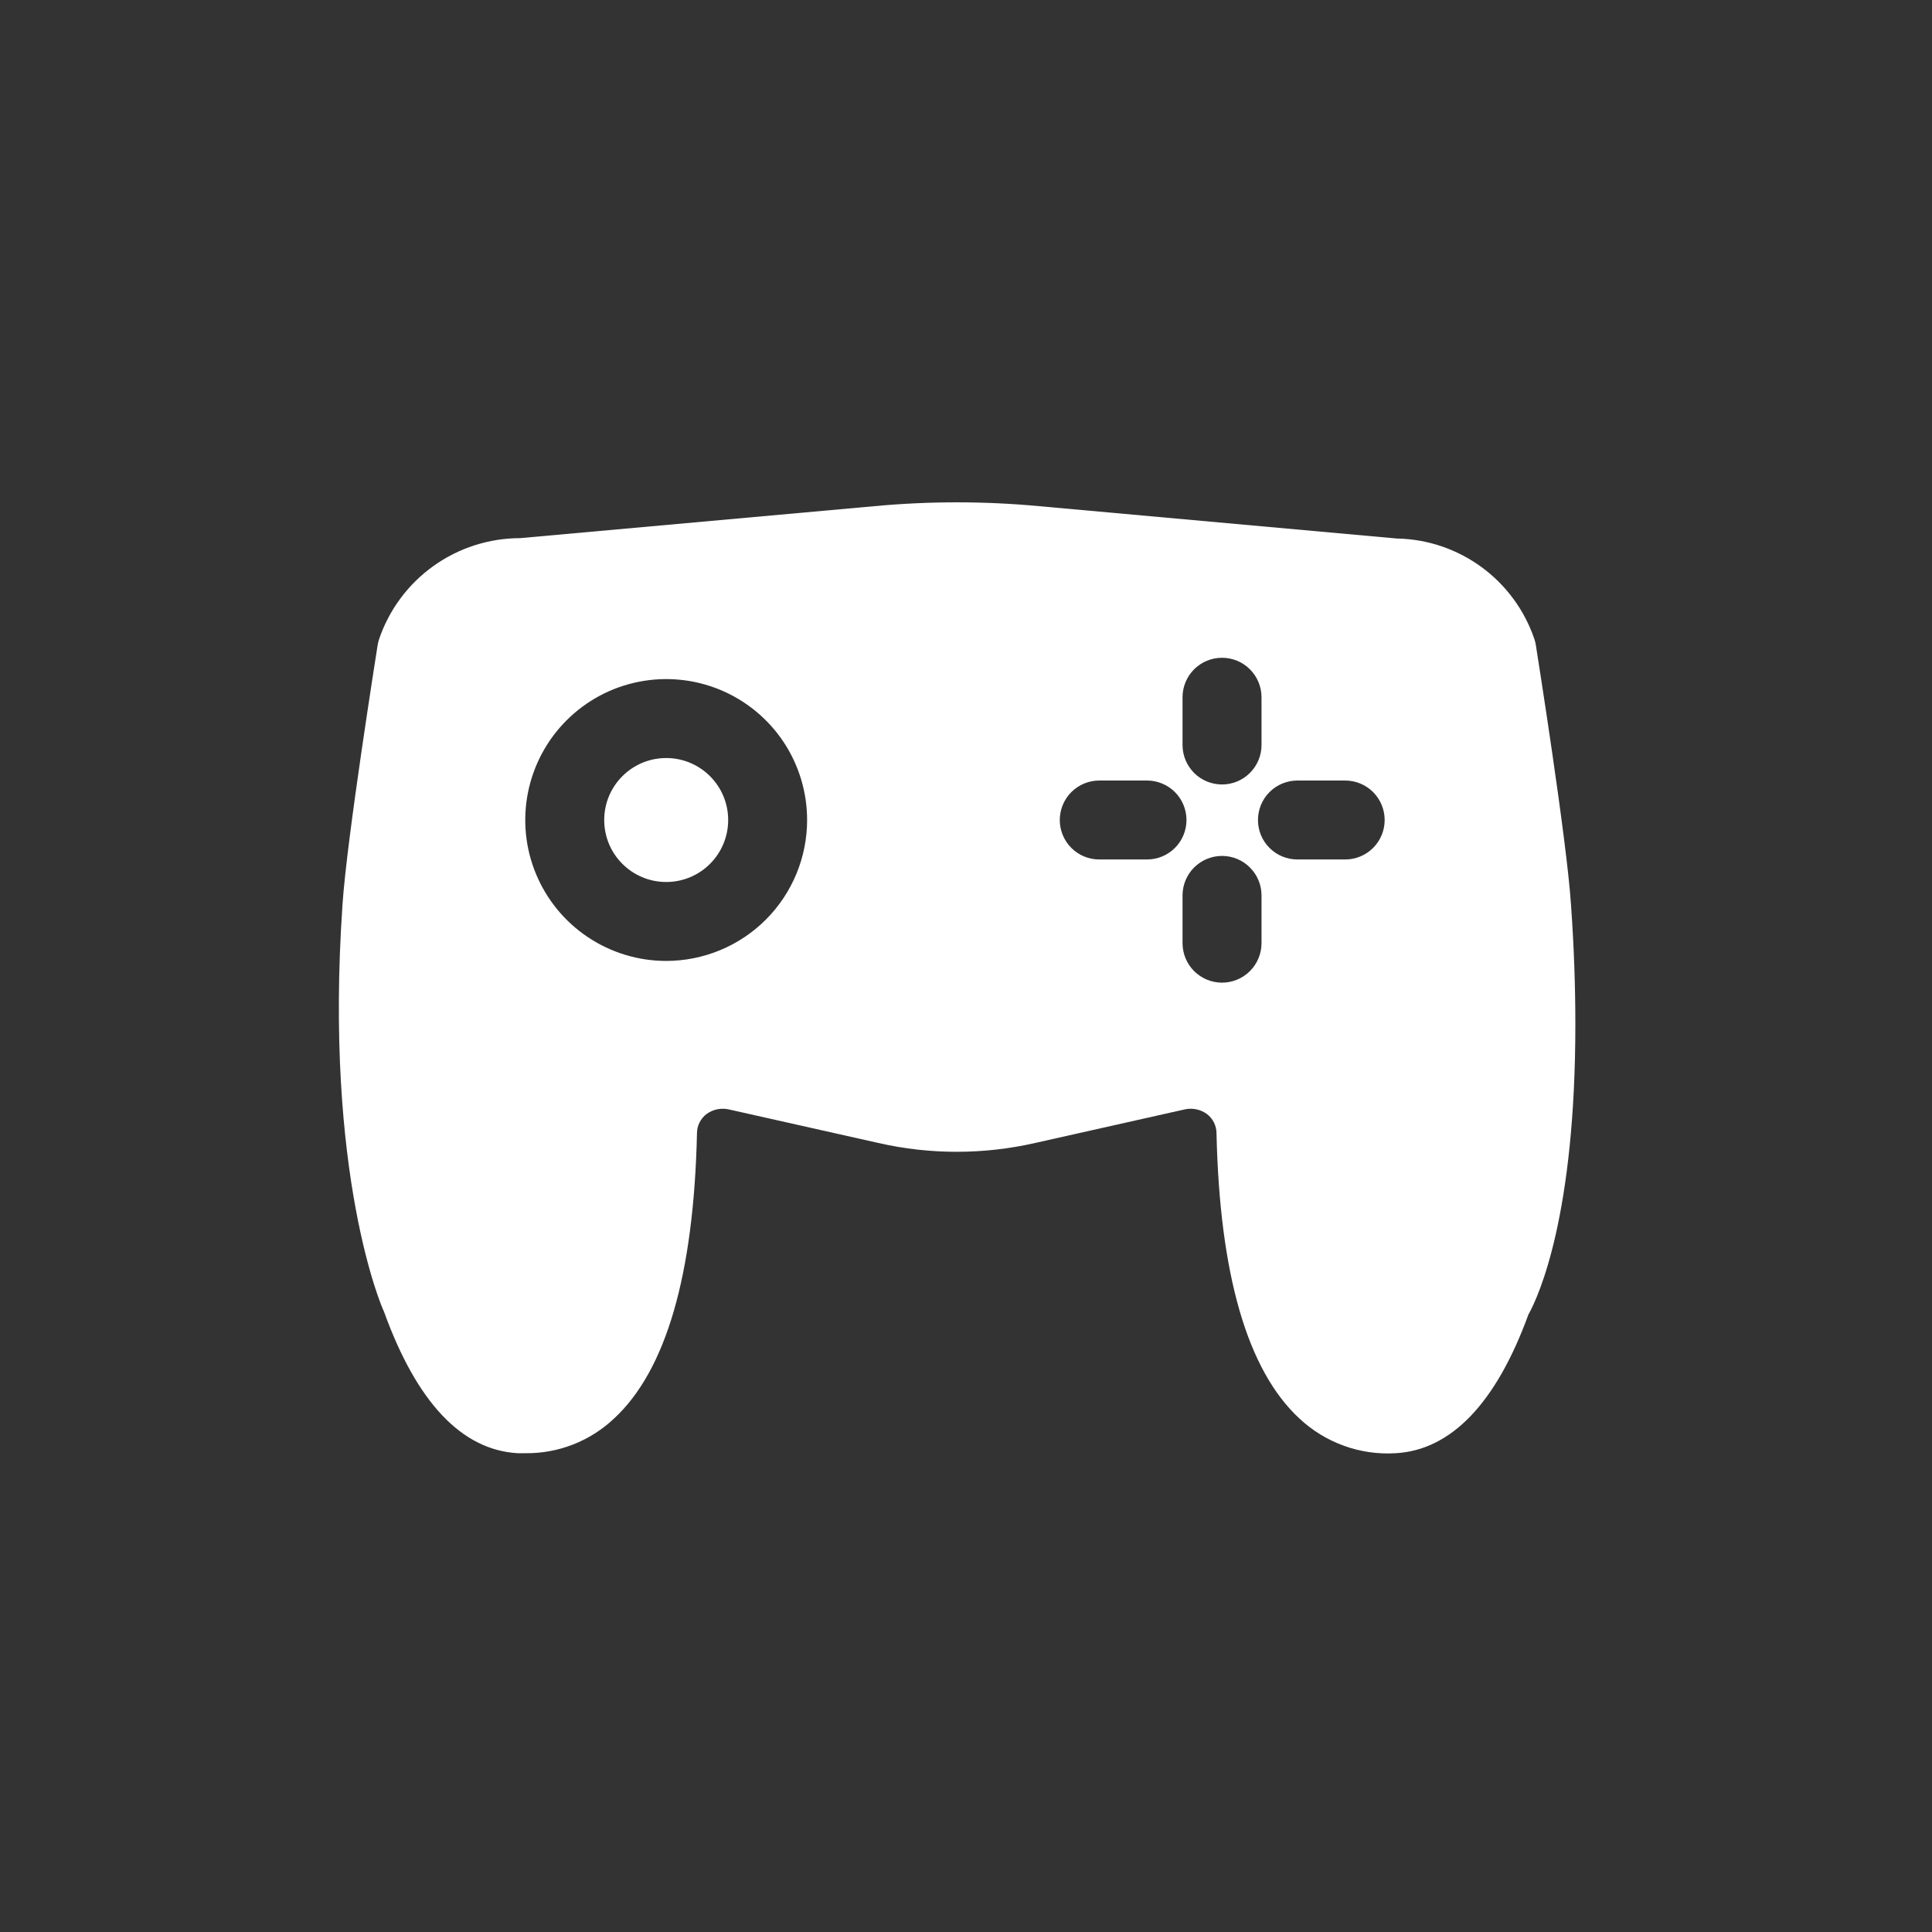 <?xml version="1.0" encoding="UTF-8"?> <svg xmlns="http://www.w3.org/2000/svg" width="50" height="50" viewBox="0 0 50 50" fill="none"><rect x="0" y="0" width="50" height="50" fill="#333333" stroke="none"/><path d="M40.657 23.408C40.545 21.712 39.779 16.9 39.748 16.696C39.739 16.64 39.725 16.585 39.707 16.532C39.453 15.789 38.977 15.141 38.343 14.677C37.709 14.212 36.948 13.954 36.162 13.937H36.152L26.896 13.1C25.475 12.967 24.046 12.967 22.625 13.1L13.461 13.927C12.658 13.928 11.874 14.179 11.22 14.646C10.566 15.113 10.075 15.772 9.814 16.532C9.795 16.585 9.782 16.64 9.773 16.696C9.742 16.9 8.976 21.712 8.864 23.408C8.383 30.416 9.895 33.87 9.936 33.941C10.784 36.291 11.949 37.527 13.4 37.609H13.604C14.455 37.617 15.275 37.295 15.893 36.71C17.241 35.463 17.956 32.981 18.038 29.323C18.039 29.228 18.061 29.135 18.104 29.05C18.146 28.965 18.208 28.891 18.283 28.833C18.364 28.773 18.457 28.731 18.556 28.71C18.655 28.689 18.757 28.689 18.855 28.71L22.727 29.579C24.065 29.885 25.455 29.885 26.794 29.579L30.666 28.71C30.764 28.689 30.866 28.689 30.965 28.71C31.063 28.731 31.156 28.773 31.238 28.833C31.313 28.891 31.374 28.965 31.417 29.05C31.459 29.135 31.482 29.228 31.483 29.323C31.564 32.981 32.28 35.463 33.628 36.71C33.961 37.022 34.353 37.262 34.782 37.417C35.21 37.572 35.666 37.637 36.121 37.609C37.551 37.527 38.716 36.322 39.554 34.023C39.84 33.512 40.77 31.418 40.77 26.514C40.77 25.584 40.739 24.552 40.657 23.408ZM17.241 24.869C16.52 24.869 15.815 24.655 15.215 24.254C14.615 23.854 14.148 23.284 13.871 22.617C13.595 21.951 13.523 21.218 13.664 20.51C13.805 19.803 14.152 19.153 14.662 18.643C15.172 18.133 15.822 17.785 16.529 17.645C17.237 17.504 17.97 17.576 18.637 17.852C19.303 18.128 19.873 18.596 20.274 19.195C20.674 19.795 20.888 20.5 20.888 21.222C20.888 22.189 20.503 23.116 19.82 23.8C19.136 24.484 18.208 24.868 17.241 24.869ZM30.604 18.044C30.604 17.773 30.712 17.514 30.903 17.322C31.095 17.13 31.355 17.023 31.626 17.023C31.897 17.023 32.157 17.13 32.348 17.322C32.54 17.514 32.648 17.773 32.648 18.044V19.281C32.648 19.552 32.54 19.811 32.348 20.003C32.157 20.195 31.897 20.302 31.626 20.302C31.355 20.302 31.095 20.195 30.903 20.003C30.712 19.811 30.604 19.552 30.604 19.281V18.044ZM29.685 22.243H28.448C28.178 22.243 27.918 22.136 27.726 21.944C27.535 21.753 27.427 21.493 27.427 21.222C27.427 20.951 27.535 20.691 27.726 20.499C27.918 20.308 28.178 20.2 28.448 20.2H29.685C29.956 20.2 30.215 20.308 30.407 20.499C30.599 20.691 30.706 20.951 30.706 21.222C30.706 21.493 30.599 21.753 30.407 21.944C30.215 22.136 29.956 22.243 29.685 22.243ZM32.648 24.409C32.648 24.68 32.54 24.94 32.348 25.132C32.157 25.323 31.897 25.431 31.626 25.431C31.355 25.431 31.095 25.323 30.903 25.132C30.712 24.94 30.604 24.68 30.604 24.409V23.173C30.604 22.902 30.712 22.642 30.903 22.451C31.095 22.259 31.355 22.151 31.626 22.151C31.897 22.151 32.157 22.259 32.348 22.451C32.54 22.642 32.648 22.902 32.648 23.173V24.409ZM34.813 22.243H33.577C33.306 22.243 33.046 22.136 32.855 21.944C32.663 21.753 32.556 21.493 32.556 21.222C32.556 20.951 32.663 20.691 32.855 20.499C33.046 20.308 33.306 20.2 33.577 20.2H34.813C35.084 20.2 35.344 20.308 35.536 20.499C35.727 20.691 35.835 20.951 35.835 21.222C35.835 21.493 35.727 21.753 35.536 21.944C35.344 22.136 35.084 22.243 34.813 22.243Z" fill="white"></path><path d="M17.241 22.826C18.127 22.826 18.845 22.108 18.845 21.222C18.845 20.336 18.127 19.618 17.241 19.618C16.355 19.618 15.637 20.336 15.637 21.222C15.637 22.108 16.355 22.826 17.241 22.826Z" fill="white"></path></svg> 